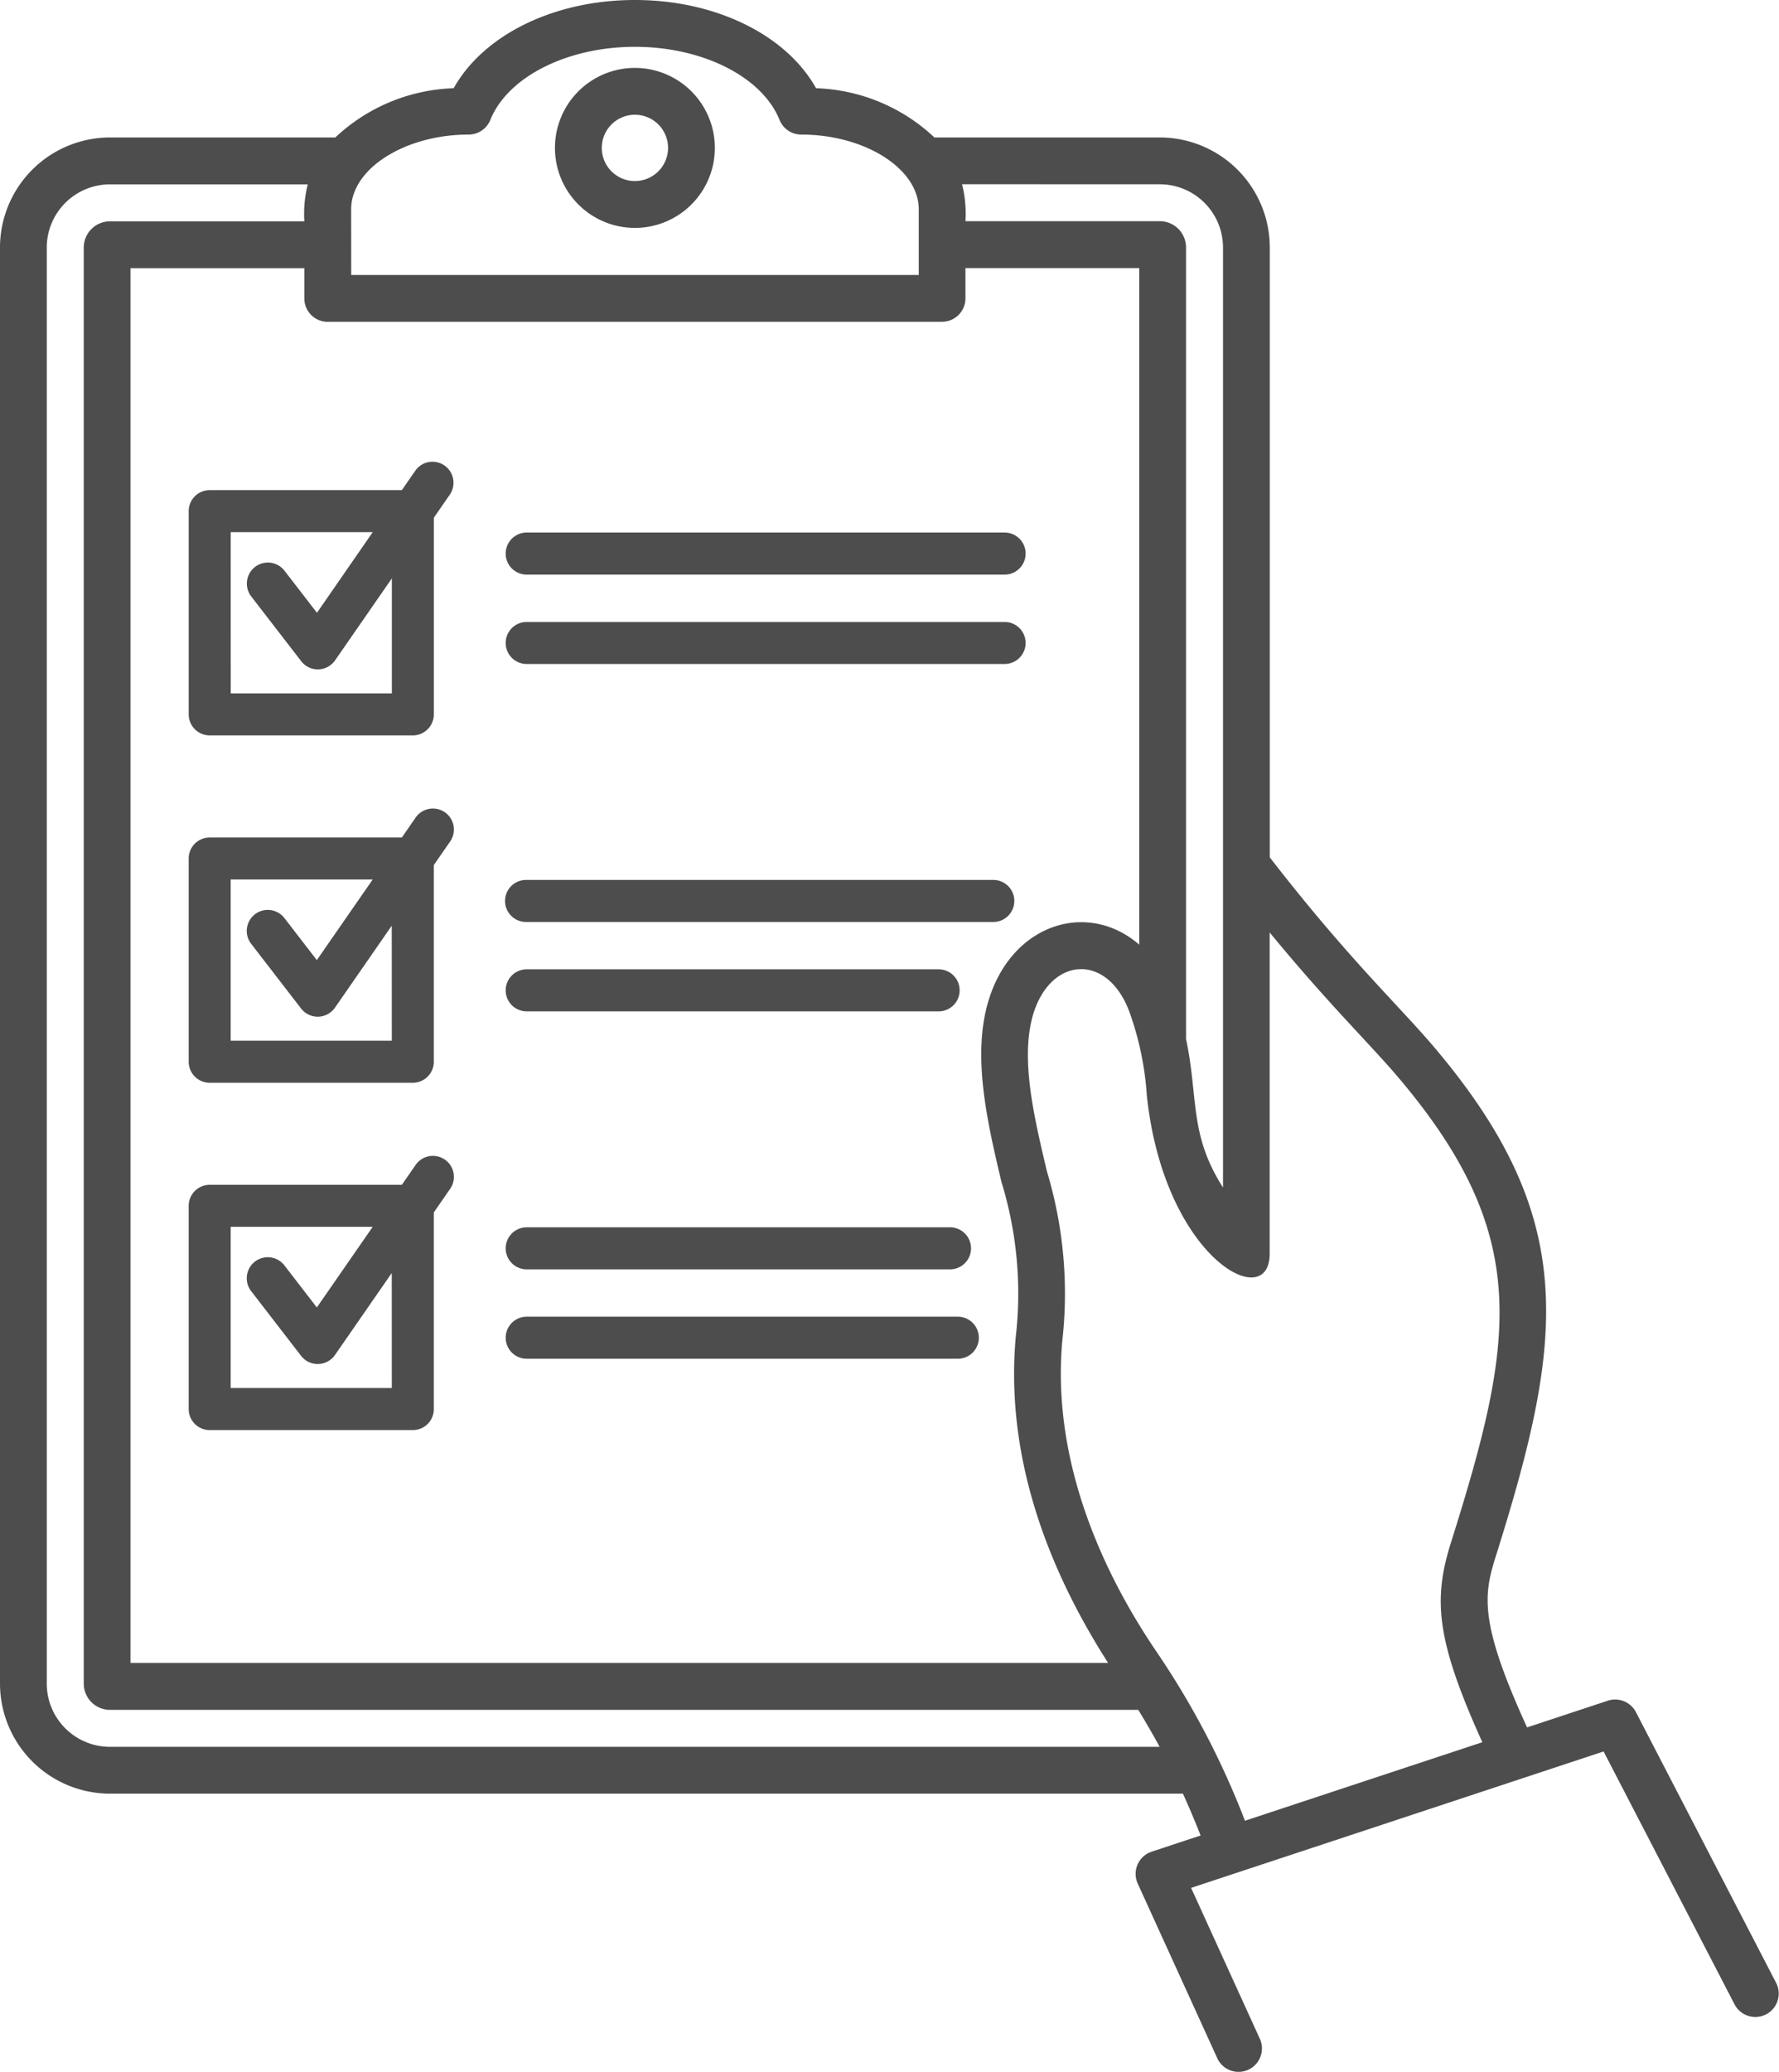 <svg xmlns="http://www.w3.org/2000/svg" width="89.339" height="104" viewBox="0 0 89.339 104">
  <g id="Group_237" data-name="Group 237" transform="translate(-561.045 -1144)">
    <path id="Path_94" data-name="Path 94" d="M592.929,1147.408a4.015,4.015,0,1,0,4.015,4.014,4.018,4.018,0,0,0-4.015-4.014m0,5.679a1.664,1.664,0,1,1,1.665-1.665,1.667,1.667,0,0,1-1.665,1.665" fill="#4d4d4d"/>
    <path id="Path_95" data-name="Path 95" d="M587.495,1172.839h24a1.055,1.055,0,0,0,0-2.111h-24a1.055,1.055,0,0,0,0,2.111" fill="#4d4d4d"/>
    <path id="Path_96" data-name="Path 96" d="M587.495,1177.325h24a1.055,1.055,0,1,0,0-2.11h-24a1.055,1.055,0,1,0,0,2.11" fill="#4d4d4d"/>
    <path id="Path_97" data-name="Path 97" d="M570.522,1169.653v10.2a1.055,1.055,0,0,0,1.055,1.055h10.2a1.055,1.055,0,0,0,1.055-1.055v-9.871l.82-1.183a1.055,1.055,0,0,0-1.734-1.2l-.693,1h-9.649a1.055,1.055,0,0,0-1.055,1.055m2.11,1.055h7.131l-2.8,4.046-1.629-2.11a1.055,1.055,0,0,0-1.671,1.29l2.51,3.251a1.055,1.055,0,0,0,1.7-.043l2.852-4.115v5.772h-8.091Z" fill="#4d4d4d"/>
    <path id="Path_98" data-name="Path 98" d="M587.495,1190.272h23.4a1.055,1.055,0,1,0,0-2.109h-23.4a1.055,1.055,0,1,0,0,2.109" fill="#4d4d4d"/>
    <path id="Path_99" data-name="Path 99" d="M587.495,1194.759h20.687a1.055,1.055,0,1,0,0-2.11H587.495a1.055,1.055,0,1,0,0,2.11" fill="#4d4d4d"/>
    <path id="Path_100" data-name="Path 100" d="M583.386,1184.767a1.054,1.054,0,0,0-1.468.266l-.693,1h-9.649a1.054,1.054,0,0,0-1.055,1.054v10.2a1.055,1.055,0,0,0,1.055,1.055h10.2a1.055,1.055,0,0,0,1.055-1.055v-9.872l.82-1.182a1.055,1.055,0,0,0-.266-1.468m-2.664,11.466h-8.091v-8.09h7.131l-2.805,4.046-1.628-2.11a1.055,1.055,0,0,0-1.671,1.29l2.509,3.251a1.056,1.056,0,0,0,1.7-.044l2.852-4.114Z" fill="#4d4d4d"/>
    <path id="Path_101" data-name="Path 101" d="M587.495,1207.707h21.259a1.055,1.055,0,1,0,0-2.11H587.495a1.055,1.055,0,1,0,0,2.11" fill="#4d4d4d"/>
    <path id="Path_102" data-name="Path 102" d="M587.495,1212.193h21.651a1.055,1.055,0,1,0,0-2.11H587.495a1.055,1.055,0,1,0,0,2.11" fill="#4d4d4d"/>
    <path id="Path_103" data-name="Path 103" d="M583.386,1202.2a1.055,1.055,0,0,0-1.468.265l-.693,1h-9.649a1.054,1.054,0,0,0-1.055,1.054v10.2a1.054,1.054,0,0,0,1.055,1.055h10.2a1.054,1.054,0,0,0,1.055-1.055v-9.871l.82-1.183a1.054,1.054,0,0,0-.266-1.468m-2.664,11.466h-8.091v-8.09h7.131l-2.805,4.047-1.628-2.111a1.055,1.055,0,0,0-1.671,1.29l2.509,3.251a1.056,1.056,0,0,0,1.7-.044l2.852-4.114Z" fill="#4d4d4d"/>
    <path id="Path_104" data-name="Path 104" d="M643.2,1229.931a1.178,1.178,0,0,0-1.412-.576l-4.055,1.341c-2.411-5.268-2.184-6.639-1.576-8.573,3.431-10.905,4.226-16.935-3.09-25.566-1.772-2.089-4.36-4.494-8.255-9.527v-30.609a5.527,5.527,0,0,0-5.521-5.522H607.969a9.094,9.094,0,0,0-5.942-2.471c-1.5-2.678-5.041-4.428-9.1-4.428s-7.6,1.75-9.1,4.428a9.1,9.1,0,0,0-5.942,2.471H566.567a5.528,5.528,0,0,0-5.522,5.522V1228.5a5.528,5.528,0,0,0,5.522,5.521H620.45c.31.682.607,1.379.887,2.1l-2.457.812a1.174,1.174,0,0,0-.7,1.6l4,8.777a1.175,1.175,0,0,0,2.138-.975l-3.457-7.585,20.714-6.846,6.576,12.691a1.175,1.175,0,0,0,2.087-1.081Zm-23.909-76.682a3.176,3.176,0,0,1,3.172,3.172V1203.6c-1.716-2.686-1.224-4.493-1.862-7.483,0-.016.005-.031.005-.046v-39.653a1.318,1.318,0,0,0-1.315-1.316h-9.763a6.042,6.042,0,0,0-.171-1.856Zm-40.612,1.252c0-2.031,2.7-3.747,5.9-3.747a1.176,1.176,0,0,0,1.09-.735c.871-2.161,3.858-3.669,7.262-3.669s6.39,1.508,7.262,3.669a1.175,1.175,0,0,0,1.09.735c3.2,0,5.9,1.716,5.9,3.747v3.3h-28.5Zm-1.174,5.648h30.848a1.176,1.176,0,0,0,1.175-1.176v-1.517h8.728v33.955c-2.788-2.411-7-.86-7.794,3.767-.443,2.572.257,5.53.874,8.141a19.014,19.014,0,0,1,.72,7.764c-.532,5.889,1.5,11.48,4.637,16.377H567.6v-70h8.728v1.517a1.176,1.176,0,0,0,1.175,1.176m-10.938,71.518a3.175,3.175,0,0,1-3.172-3.171v-72.075a3.176,3.176,0,0,1,3.172-3.172H576.5a6.049,6.049,0,0,0-.171,1.856h-9.763a1.317,1.317,0,0,0-1.315,1.316V1228.5a1.317,1.317,0,0,0,1.315,1.315h51.64q.569.925,1.074,1.856Zm57,3.71a41.579,41.579,0,0,0-4.481-8.542c-3.061-4.526-5.194-9.985-4.692-15.539a21.24,21.24,0,0,0-.774-8.518c-.593-2.507-1.206-5.1-.845-7.2.6-3.5,3.765-3.993,4.969-.852a15.242,15.242,0,0,1,.893,4.227c.854,8.189,6.172,11.007,6.172,7.961V1190.8c2.961,3.6,5.058,5.621,6.462,7.278,6.761,7.975,5.833,13.2,2.642,23.34-.887,2.82-.781,4.824,1.575,10.021Z" fill="#4d4d4d"/>
  </g>
</svg>
